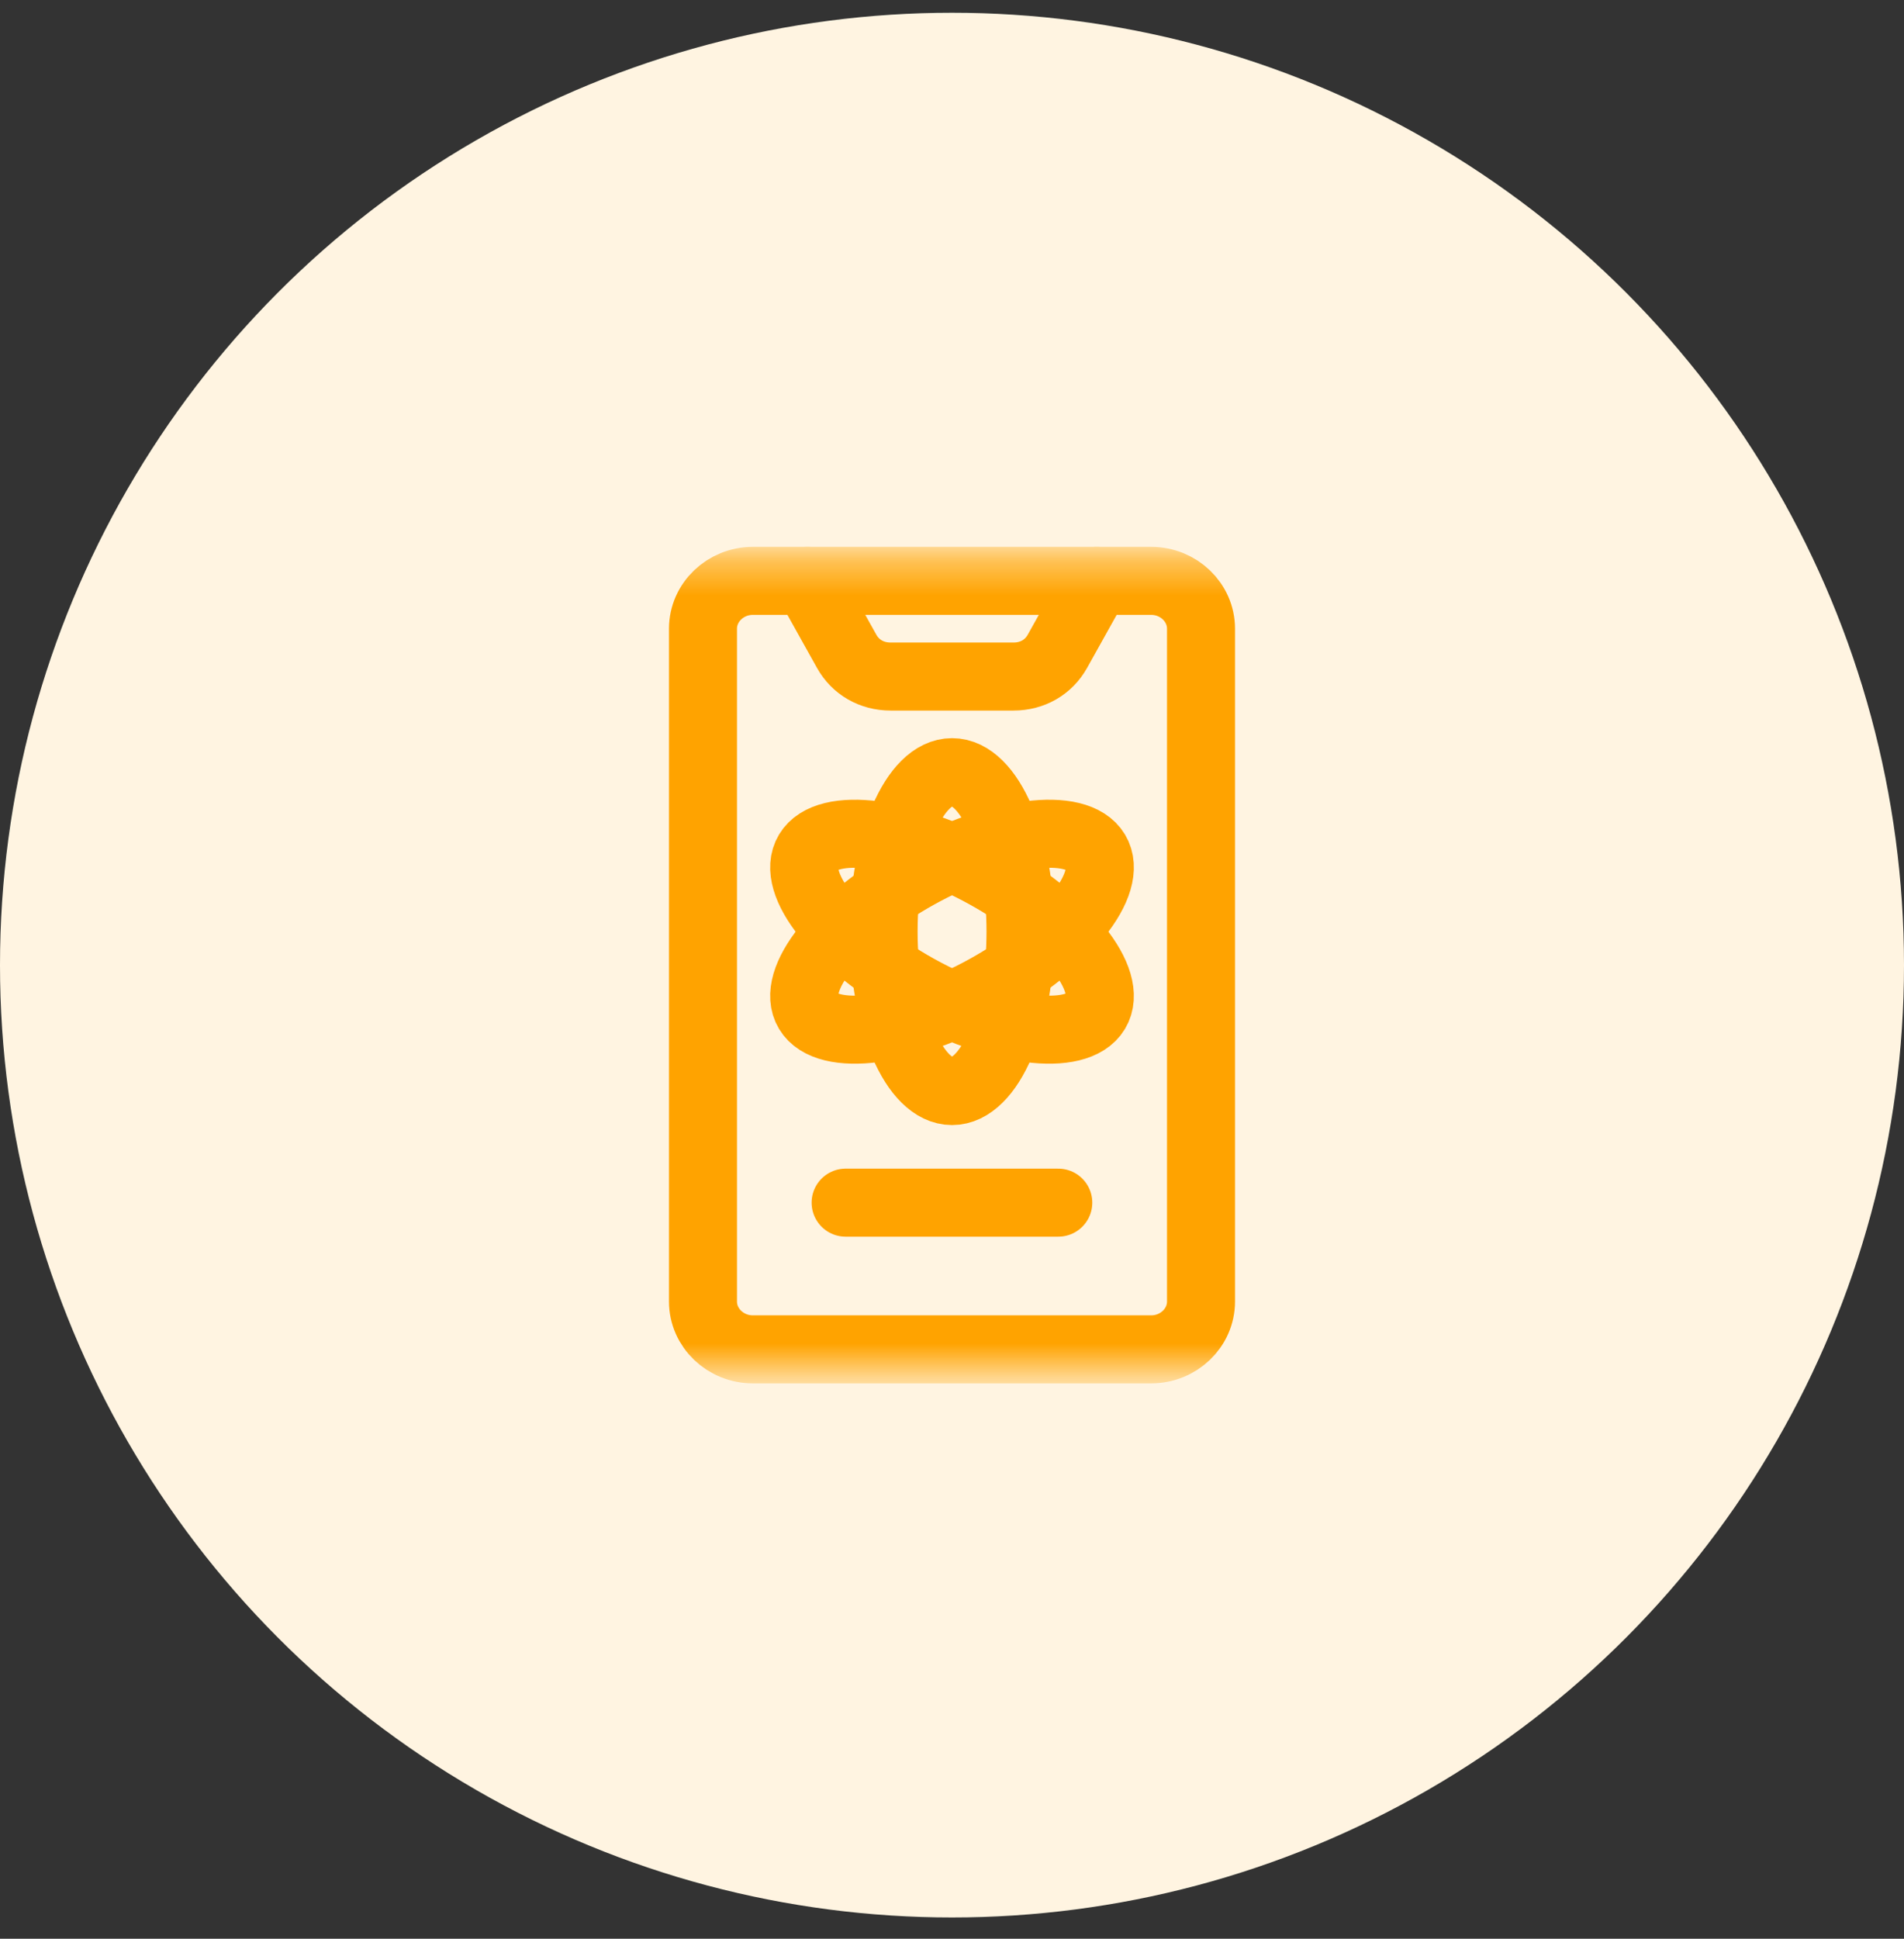 <svg width="56" height="57" viewBox="0 0 56 57" fill="none" xmlns="http://www.w3.org/2000/svg">
<rect x="0" y="0" width="56" height="57" fill="#333333" stroke="none"/>
<circle cx="28" cy="28.375" r="28" fill="#FFF4E1"/>
<mask id="mask0_927_242" style="mask-type:luminance" maskUnits="userSpaceOnUse" x="15" y="16" width="26" height="25">
<path d="M39.5 39.375V17.375H16.5V39.375H39.5Z" fill="white" stroke="white" stroke-width="2"/>
</mask>
<g mask="url(#mask0_927_242)">
<path d="M22.141 17.078H33.859C34.665 17.078 35.324 17.711 35.324 18.484V38.266C35.324 39.039 34.665 39.672 33.859 39.672H22.141C21.335 39.672 20.676 39.039 20.676 38.266V18.484C20.676 17.711 21.335 17.078 22.141 17.078Z" stroke="#FFA300" stroke-width="2" stroke-miterlimit="22.926" stroke-linecap="round" stroke-linejoin="round"/>
<path d="M32.256 17.078L31.101 19.148C30.84 19.617 30.364 19.891 29.81 19.891H26.193C25.639 19.891 25.163 19.617 24.902 19.149L23.746 17.078" stroke="#FFA300" stroke-width="2" stroke-miterlimit="22.926" stroke-linecap="round" stroke-linejoin="round"/>
<path d="M28.002 32.078C29.11 32.078 30.015 29.972 30.015 27.39C30.015 24.808 29.11 22.702 28.002 22.702C26.893 22.702 25.988 24.808 25.988 27.39C25.988 29.972 26.893 32.078 28.002 32.078Z" stroke="#FFA300" stroke-width="2" stroke-miterlimit="22.926" stroke-linecap="round" stroke-linejoin="round"/>
<path d="M23.771 25.049C24.328 24.125 26.672 24.424 29.007 25.719C31.343 27.014 32.785 28.812 32.23 29.737C31.674 30.661 29.329 30.361 26.994 29.067C24.658 27.772 23.215 25.973 23.771 25.049Z" stroke="#FFA300" stroke-width="2" stroke-miterlimit="22.926" stroke-linecap="round" stroke-linejoin="round"/>
<path d="M32.23 25.049C32.786 25.973 31.343 27.772 29.007 29.067C26.672 30.361 24.327 30.661 23.771 29.737C23.215 28.812 24.658 27.014 26.994 25.719C29.329 24.424 31.674 24.125 32.23 25.049Z" stroke="#FFA300" stroke-width="2" stroke-miterlimit="22.926" stroke-linecap="round" stroke-linejoin="round"/>
<path d="M24.871 35.359H31.126" stroke="#FFA300" stroke-width="2" stroke-miterlimit="22.926" stroke-linecap="round" stroke-linejoin="round"/>
</g>
</svg>
